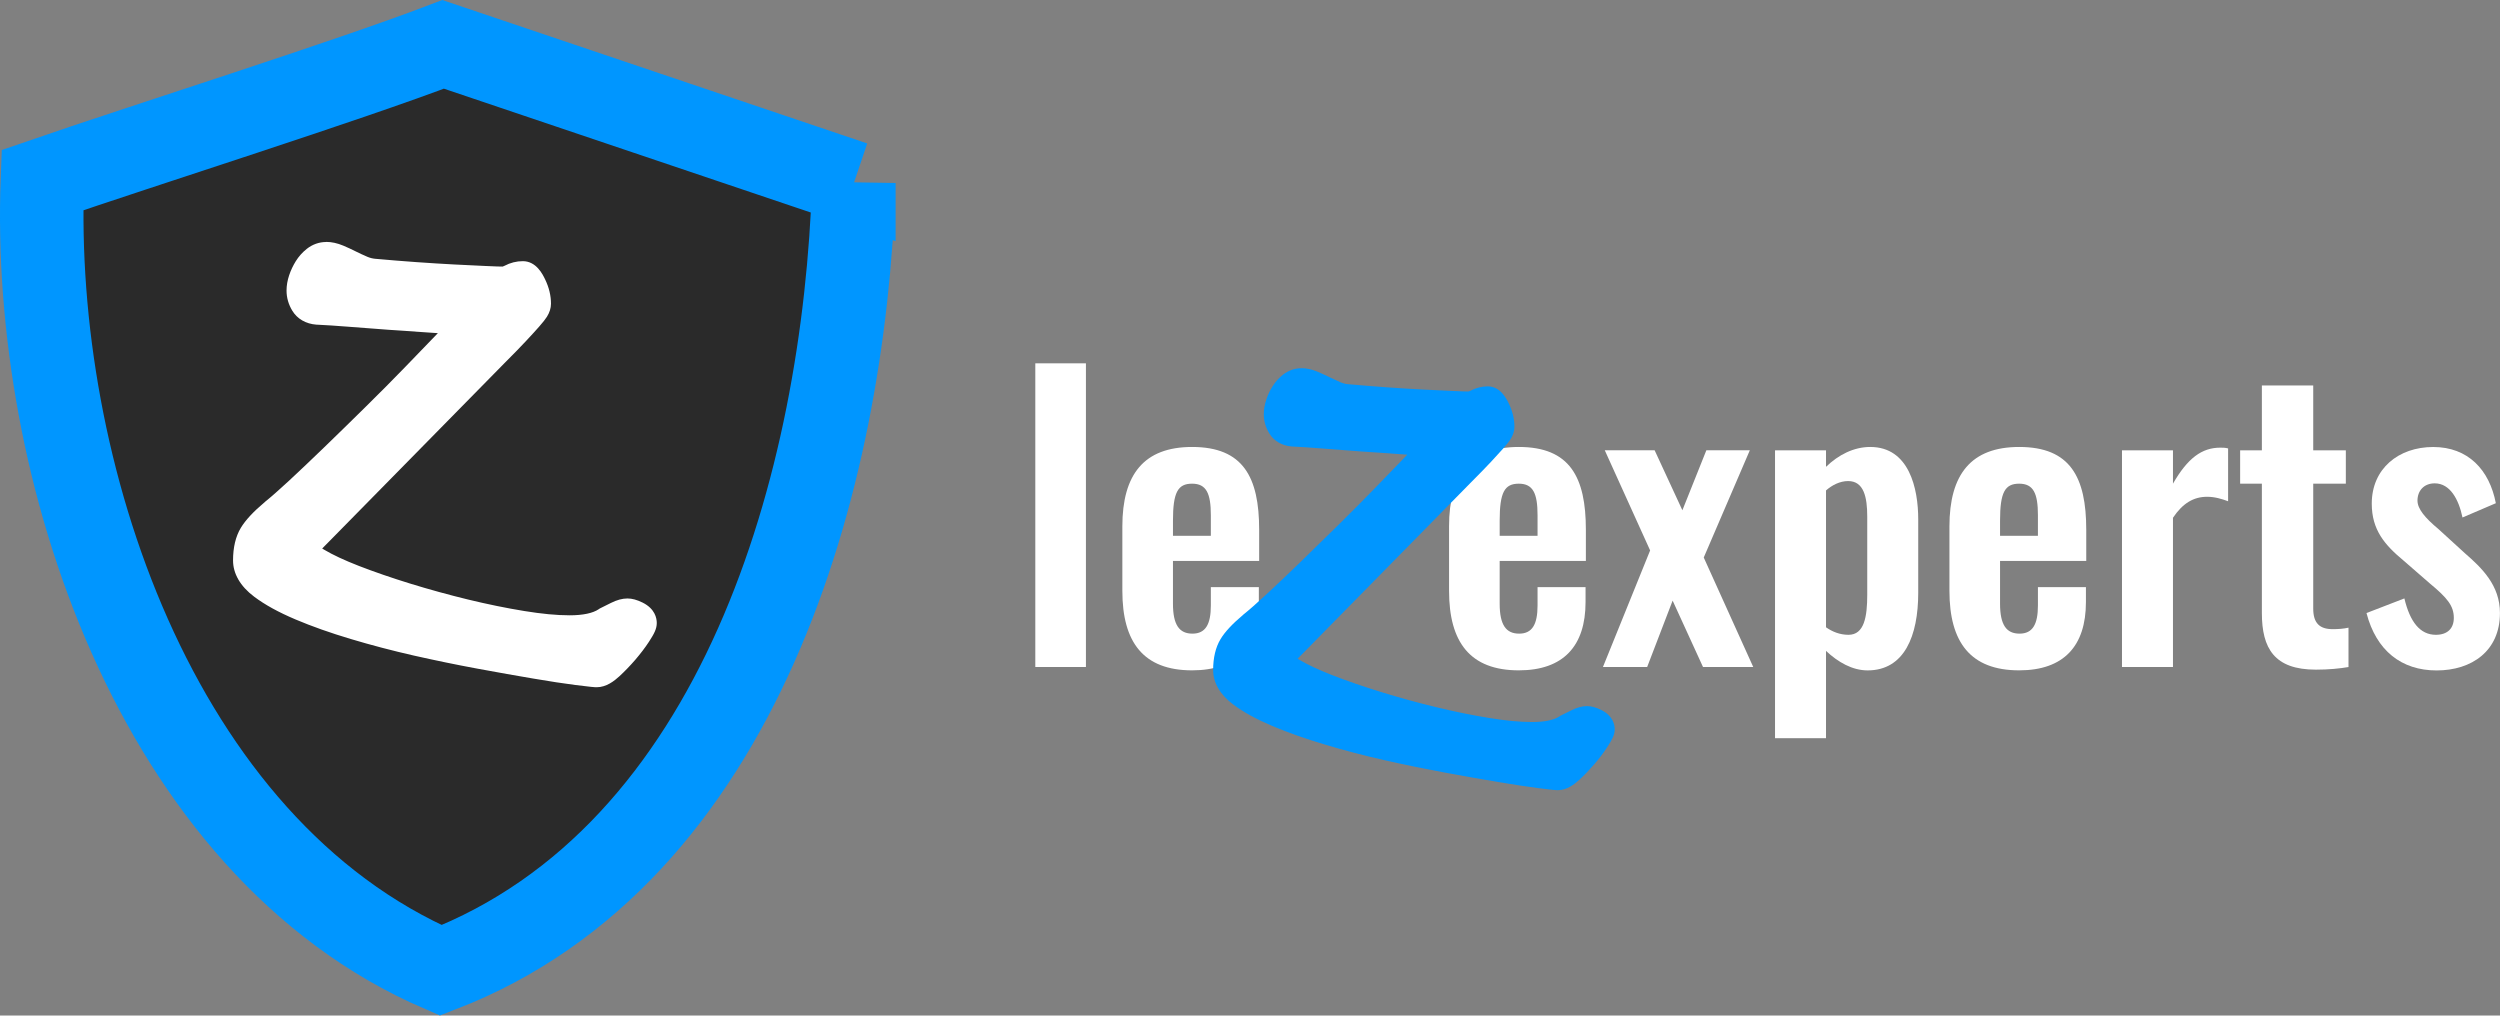 <?xml version="1.0" encoding="UTF-8"?>
<svg id="Calque_2" data-name="Calque 2" xmlns="http://www.w3.org/2000/svg" viewBox="0 0 535.95 217.71">
  <rect x="0" y="0" width="535.95" height="217.71" fill="#808080" stroke="none"/>
  <defs>
    <style>
      .cls-1 {
        fill: #0096ff;
      }

      .cls-2 {
        fill: #fff;
      }

      .cls-3 {
        fill: #2a2a2a;
        stroke: #0096ff;
        stroke-miterlimit: 10;
        stroke-width: 17.9px;
      }
    </style>
  </defs>
  <g id="Calque_1-2" data-name="Calque 1">
    <g>
      <g>
        <path class="cls-1" d="M183.05,39.23c-1.25,11.03-1.32,22.24-2.72,33.3-6.91,54.64-32.08,111.51-84.15,136-.93.64-1.47-.47-1.68-.5-3.22-.79-7.34-3.12-10.24-4.8C42.47,178.56,20.13,130.01,12.25,83.6c-.97-5.8-5.76-43.15-3.15-44.98l49.45-16.54,35.09-11.71,1.36-.86,88.05,29.72Z"/>
        <path class="cls-3" d="M183.05,39.23c-2.09,64-24.22,143.95-88.55,168.8C32.94,181.43,6.76,100.04,9.09,38.62c21.28-7.34,65.24-21.21,85.91-29.11l88.05,29.72Z"/>
        <g>
          <path class="cls-2" d="M127.92,145.55c-.38,0-1.19-.06-4.36-.47-2.35-.3-5.34-.76-8.9-1.36-3.52-.59-7.45-1.29-12.02-2.13-4.43-.82-8.98-1.75-13.54-2.78-4.56-1.03-9.07-2.22-13.4-3.51-4.3-1.29-8.22-2.68-11.65-4.12-3.48-1.48-6.34-3.04-8.5-4.67-2.53-1.89-3.81-4.02-3.81-6.33,0-2.47.48-4.51,1.42-6.08.88-1.47,2.44-3.13,4.76-5.09,1.3-1.04,3.07-2.6,5.28-4.65,2.27-2.1,4.82-4.52,7.58-7.19,2.79-2.7,5.71-5.56,8.76-8.56,3.16-3.12,5.97-5.95,8.61-8.67,2.71-2.79,5.15-5.33,7.34-7.6.87-.9,1.65-1.72,2.35-2.47-1.7-.08-3.45-.18-5.24-.31-3.18-.21-6.28-.43-9.29-.64-3.02-.21-5.86-.43-8.53-.65-2.63-.21-4.91-.36-6.77-.45-2.2-.16-3.29-1.26-3.83-2.15-.64-1.04-.97-2.18-.97-3.38,0-.88.16-1.81.48-2.76.3-.9.7-1.77,1.21-2.57.54-.86,1.2-1.6,1.96-2.2.93-.73,1.95-1.09,3.04-1.09.92,0,1.91.22,2.95.65.89.38,1.77.79,2.62,1.21.8.4,1.63.79,2.55,1.18.74.32,1.47.5,2.22.57,2.96.26,5.92.5,8.8.71,2.93.21,5.69.38,8.21.51,2.53.13,4.74.24,6.63.32,2.28.11,3.32.13,3.79.13.39,0,.82-.12,1.29-.37,1-.53,2.04-.79,3.1-.79,1.55,0,2.47,1.46,3.16,2.88.72,1.5,1.08,2.99,1.08,4.45,0,.6-.2,1.22-.59,1.85-.28.44-.74,1.03-1.47,1.85-.65.74-1.56,1.74-2.74,3-1.12,1.2-2.67,2.8-4.75,4.88l-37.24,37.89c-1.78,1.77-2.51,2.57-2.81,2.93-.12.14-.19.25-.23.33.2.23.74.74,2.1,1.56,1.92,1.14,4.52,2.36,7.73,3.61,3.27,1.27,7,2.56,11.09,3.83,4.12,1.27,8.33,2.43,12.53,3.45,4.17,1.01,8.26,1.85,12.18,2.49,3.84.62,7.21.94,10.02.94,3.23,0,5.66-.55,7.24-1.62l.1-.07,2.3-1.15c1.03-.52,1.92-.77,2.73-.77.72,0,1.5.22,2.47.7,1.68.85,2.03,1.97,2.03,2.77,0,.7-.32,1.41-1.39,3.04-.78,1.19-1.72,2.43-2.78,3.67-1.07,1.25-2.16,2.38-3.24,3.38-1.41,1.29-2.57,1.89-3.66,1.89Z"/>
          <path class="cls-2" d="M69.91,55.46c.69,0,1.44.17,2.26.51.81.35,1.65.73,2.51,1.16.86.43,1.74.84,2.64,1.22.91.39,1.83.63,2.77.71,2.92.26,5.86.5,8.83.71s5.71.38,8.25.51c2.53.13,4.75.24,6.64.32,1.89.09,3.18.13,3.87.13s1.4-.19,2.13-.58c.73-.38,1.48-.58,2.26-.58.43,0,.94.63,1.55,1.87.6,1.24.9,2.47.9,3.67,0,.26-.11.56-.32.9-.22.35-.65.88-1.29,1.61-.64.73-1.55,1.72-2.71,2.97-1.16,1.25-2.73,2.86-4.71,4.84l-37.25,37.9c-1.47,1.46-2.43,2.47-2.9,3.03-.47.56-.71,1.09-.71,1.61,0,.77,1.01,1.76,3.03,2.97,2.02,1.2,4.68,2.45,7.99,3.74,3.31,1.29,7.05,2.58,11.21,3.87,4.17,1.29,8.38,2.45,12.63,3.48,4.26,1.03,8.36,1.87,12.31,2.51,3.95.64,7.39.97,10.31.97,3.61,0,6.36-.64,8.25-1.93.69-.34,1.42-.71,2.19-1.09.77-.39,1.42-.58,1.93-.58.43,0,.99.17,1.68.51.69.35,1.03.73,1.03,1.16,0,.26-.37.94-1.1,2.06-.73,1.12-1.61,2.28-2.64,3.48-1.03,1.2-2.06,2.28-3.09,3.22-1.03.94-1.85,1.42-2.45,1.42-.43,0-1.81-.15-4.13-.45-2.32-.3-5.27-.75-8.83-1.35-3.57-.6-7.56-1.31-11.99-2.13-4.43-.82-8.92-1.74-13.47-2.77-4.56-1.03-8.98-2.19-13.28-3.48-4.3-1.29-8.12-2.64-11.47-4.06-3.35-1.42-6.06-2.9-8.12-4.45-2.06-1.55-3.09-3.18-3.09-4.9,0-2.15.39-3.87,1.16-5.15.77-1.29,2.23-2.84,4.38-4.64,1.29-1.03,3.07-2.6,5.35-4.71,2.28-2.11,4.81-4.51,7.61-7.22,2.79-2.71,5.71-5.56,8.77-8.57,3.05-3.01,5.93-5.91,8.64-8.7,2.71-2.79,5.15-5.33,7.35-7.61,2.19-2.28,3.85-4.06,4.96-5.35-2.84-.08-5.84-.23-9.02-.45-3.18-.21-6.28-.43-9.28-.64-3.01-.21-5.85-.43-8.51-.65-2.66-.21-4.94-.36-6.83-.45-1.12-.08-1.92-.51-2.38-1.29-.48-.77-.71-1.59-.71-2.45,0-.69.13-1.42.39-2.19.26-.77.6-1.5,1.03-2.19.43-.69.95-1.27,1.55-1.74.6-.47,1.24-.71,1.93-.71M69.91,51.88c-1.48,0-2.92.51-4.14,1.47-.93.74-1.73,1.63-2.37,2.66-.58.94-1.05,1.93-1.4,2.97-.38,1.12-.57,2.24-.57,3.31,0,1.53.42,2.99,1.24,4.33,1.06,1.74,2.9,2.81,5.17,2.98h.05s.05,0,.05,0c1.84.09,4.1.23,6.71.44,2.78.23,5.66.44,8.54.65,3.01.21,6.11.43,9.29.64.46.03.93.06,1.39.09-2.1,2.18-4.44,4.6-7,7.25-2.6,2.69-5.49,5.6-8.58,8.64-2.88,2.85-5.83,5.72-8.75,8.55-2.76,2.67-5.3,5.08-7.54,7.16-2.19,2.02-3.92,3.55-5.16,4.54l-.03.03-.03.03c-2.48,2.08-4.16,3.9-5.15,5.54-1.11,1.84-1.67,4.2-1.67,6.99s1.52,5.51,4.53,7.77c2.3,1.73,5.21,3.33,8.87,4.88,3.5,1.48,7.48,2.89,11.84,4.19,4.36,1.31,8.91,2.5,13.51,3.55,4.58,1.03,9.16,1.98,13.61,2.8,4.56.84,8.5,1.54,12.05,2.14,3.59.61,6.6,1.07,8.97,1.37,3.42.44,4.16.48,4.59.48,2.05,0,3.76-1.34,4.87-2.36,1.14-1.05,2.28-2.24,3.4-3.53,1.11-1.3,2.1-2.59,2.92-3.85,1.14-1.75,1.68-2.79,1.68-4.03,0-1.06-.39-3.04-3-4.36-1.25-.62-2.29-.9-3.29-.9-1.09,0-2.25.31-3.54.96l-2.19,1.09-.22.11-.2.14c-1.26.86-3.41,1.31-6.23,1.31s-5.99-.31-9.74-.92c-3.87-.63-7.92-1.46-12.04-2.46-4.15-1.01-8.33-2.16-12.42-3.42-4.05-1.25-7.74-2.53-10.97-3.78-3.11-1.21-5.62-2.38-7.46-3.48-.16-.09-.3-.18-.43-.26.41-.43.96-.99,1.71-1.73l37.28-37.92c2.07-2.07,3.64-3.68,4.78-4.91,1.16-1.24,2.09-2.26,2.77-3.04.78-.89,1.31-1.55,1.64-2.08.57-.91.87-1.86.87-2.8,0-1.73-.42-3.49-1.26-5.22-.52-1.08-1.89-3.9-4.78-3.9-1.35,0-2.67.33-3.92.99-.31.17-.45.17-.46.17-.45,0-1.46-.02-3.7-.13-1.89-.08-4.1-.19-6.62-.32-2.5-.13-5.25-.3-8.18-.51-2.87-.21-5.82-.44-8.77-.71-.56-.05-1.11-.19-1.68-.43-.88-.38-1.68-.75-2.44-1.13-.89-.45-1.8-.87-2.72-1.26-1.27-.53-2.5-.8-3.66-.8h0Z"/>
        </g>
      </g>
      <g>
        <path class="cls-2" d="M221.95,77.89h10.85v65.1h-10.85v-65.1Z"/>
        <path class="cls-2" d="M240.61,126.68v-13.83c0-11.17,4.66-17.03,14.95-17.03,10.93,0,14.38,6.43,14.38,17.76v6.67h-18.48v9.16c0,4.58,1.37,6.43,4.18,6.43s3.94-2.01,3.94-6.03v-3.94h10.29v3.21c0,9.4-4.74,14.63-14.31,14.63-10.44,0-14.95-6.03-14.95-17.03ZM259.58,114.86v-4.42c0-4.66-.96-6.75-4.02-6.75s-4.1,1.85-4.1,7.96v3.21h8.11Z"/>
        <path class="cls-2" d="M310.65,126.68v-13.83c0-11.17,4.66-17.03,14.95-17.03,10.93,0,14.38,6.43,14.38,17.76v6.67h-18.48v9.16c0,4.58,1.37,6.43,4.18,6.43s3.94-2.01,3.94-6.03v-3.94h10.29v3.21c0,9.4-4.74,14.63-14.31,14.63-10.44,0-14.95-6.03-14.95-17.03ZM329.62,114.86v-4.42c0-4.66-.96-6.75-4.02-6.75s-4.1,1.85-4.1,7.96v3.21h8.11Z"/>
        <path class="cls-2" d="M353.75,117.99l-9.72-21.46h10.69l5.95,12.86,5.14-12.86h9.32l-9.88,22.99,10.61,23.47h-10.77l-6.51-14.23-5.46,14.23h-9.48l10.12-25Z"/>
        <path class="cls-2" d="M380.53,96.54h10.93v3.54c2.65-2.57,5.95-4.26,9.48-4.26,8.36,0,10.29,8.92,10.29,15.51v15.75c0,9.24-2.97,16.64-10.85,16.64-3.29,0-6.35-1.77-8.92-4.18v18.72h-10.93v-61.72ZM400.3,127.48v-16.71c0-4.18-.72-7.64-4.1-7.64-1.77,0-3.46.88-4.74,2.01v29.34c1.37.96,2.98,1.61,4.82,1.61,3.38,0,4.02-3.86,4.02-8.61Z"/>
        <path class="cls-2" d="M417.92,126.68v-13.83c0-11.17,4.66-17.03,14.95-17.03,10.93,0,14.38,6.43,14.38,17.76v6.67h-18.48v9.16c0,4.58,1.37,6.43,4.18,6.43s3.94-2.01,3.94-6.03v-3.94h10.29v3.21c0,9.4-4.74,14.63-14.31,14.63-10.44,0-14.95-6.03-14.95-17.03ZM436.89,114.86v-4.42c0-4.66-.96-6.75-4.02-6.75s-4.1,1.85-4.1,7.96v3.21h8.11Z"/>
        <path class="cls-2" d="M454.91,96.54h10.93v7.15c3.13-5.46,6.19-7.72,10.13-7.72.56,0,1.05,0,1.69.16v11.33c-1.29-.48-2.81-.96-4.5-.96-2.89,0-5.22,1.37-7.32,4.5v31.99h-10.93v-46.46Z"/>
        <path class="cls-2" d="M484.9,131.42v-27.73h-4.66v-7.15h4.66v-13.9h11.01v13.9h6.99v7.15h-6.99v26.77c0,3.13,1.37,4.42,4.18,4.42,1.13,0,2.34-.08,3.38-.32v8.44c-1.85.32-4.26.56-6.99.56-8.92,0-11.58-4.58-11.58-12.14Z"/>
        <path class="cls-2" d="M507.34,131.42l8.11-3.13c1.21,5.07,3.38,7.8,6.75,7.8,2.49,0,3.85-1.37,3.85-3.62,0-2.57-1.36-4.26-5.14-7.39l-5.54-4.82c-4.18-3.46-6.91-6.67-6.91-12.3,0-7.47,5.71-12.13,13.18-12.13s12.05,4.9,13.42,12.05l-7.15,3.06c-.8-3.86-2.65-7.32-5.95-7.32-2.33,0-3.7,1.61-3.7,3.7,0,1.77,1.61,3.7,4.5,6.11l5.63,5.14c3.7,3.22,7.55,6.91,7.55,12.86,0,8.12-6.03,12.3-13.58,12.3s-12.94-4.26-15.03-12.3Z"/>
        <g>
          <path class="cls-1" d="M333.94,167.7c-.34,0-1.11-.05-4.13-.44-2.22-.29-5.06-.72-8.43-1.29-3.33-.56-7.05-1.22-11.39-2.02-4.2-.78-8.52-1.66-12.83-2.64-4.33-.98-8.6-2.1-12.7-3.33-4.07-1.22-7.79-2.54-11.04-3.91-3.3-1.4-6.01-2.89-8.05-4.42-2.4-1.79-3.61-3.81-3.61-6,0-2.34.45-4.28,1.34-5.76.83-1.39,2.31-2.97,4.51-4.82,1.23-.98,2.9-2.46,5.01-4.41,2.14-1.98,4.55-4.27,7.18-6.81,2.64-2.56,5.41-5.27,8.3-8.12,2.95-2.91,5.69-5.67,8.16-8.22,2.56-2.64,4.88-5.05,6.96-7.2.82-.85,1.56-1.63,2.22-2.34-1.61-.08-3.27-.17-4.96-.29-3.02-.2-5.95-.41-8.8-.61-2.86-.2-5.55-.41-8.08-.61-2.49-.2-4.65-.34-6.41-.42-2.09-.16-3.12-1.19-3.63-2.04-.61-.98-.92-2.07-.92-3.2,0-.83.15-1.71.45-2.61.28-.85.67-1.67,1.14-2.44.51-.81,1.13-1.51,1.85-2.08.88-.69,1.85-1.04,2.89-1.04.87,0,1.81.21,2.79.62.85.36,1.68.74,2.49,1.15.75.38,1.54.74,2.42,1.12.7.3,1.39.48,2.11.54,2.8.25,5.6.47,8.34.67,2.8.2,5.42.36,7.78.49,2.4.12,4.49.22,6.28.3,2.15.1,3.14.12,3.59.12.37,0,.78-.12,1.22-.35.95-.5,1.93-.75,2.93-.75,1.47,0,2.34,1.38,2.99,2.73.68,1.42,1.03,2.84,1.03,4.22,0,.57-.19,1.16-.56,1.76-.26.41-.71.99-1.39,1.75-.62.7-1.48,1.65-2.6,2.84-1.07,1.15-2.54,2.66-4.5,4.62l-35.29,35.91c-1.36,1.36-2.25,2.29-2.66,2.77-.11.13-.18.24-.22.31.19.22.7.71,1.99,1.48,1.82,1.08,4.28,2.23,7.32,3.42,3.09,1.2,6.63,2.42,10.51,3.63,3.91,1.21,7.9,2.31,11.87,3.27,3.95.96,7.83,1.75,11.54,2.36,3.64.59,6.83.89,9.5.89,3.06,0,5.37-.52,6.86-1.54l.09-.06,2.18-1.09c.97-.49,1.82-.73,2.59-.73.68,0,1.42.21,2.34.66,1.59.8,1.92,1.87,1.92,2.62,0,.67-.31,1.34-1.32,2.88-.74,1.13-1.63,2.3-2.63,3.47-1.01,1.18-2.05,2.26-3.07,3.2-1.33,1.22-2.44,1.79-3.47,1.79Z"/>
          <path class="cls-1" d="M278.97,82.33c.65,0,1.36.16,2.14.49.77.33,1.57.69,2.38,1.1.81.41,1.65.79,2.5,1.16.86.37,1.73.59,2.63.67,2.77.25,5.56.47,8.37.67,2.81.2,5.41.36,7.82.49,2.4.12,4.5.23,6.29.3,1.79.08,3.01.12,3.67.12s1.32-.18,2.01-.55c.69-.36,1.41-.55,2.14-.55.41,0,.89.59,1.47,1.77.57,1.18.85,2.34.85,3.48,0,.25-.1.53-.3.85-.21.33-.61.84-1.22,1.53-.61.69-1.46,1.63-2.56,2.81-1.1,1.18-2.59,2.71-4.46,4.58l-35.3,35.92c-1.39,1.39-2.3,2.34-2.75,2.87-.45.53-.67,1.04-.67,1.53,0,.73.96,1.67,2.87,2.81,1.91,1.14,4.44,2.32,7.57,3.54,3.13,1.22,6.68,2.44,10.63,3.67,3.95,1.22,7.94,2.32,11.97,3.3,4.03.98,7.92,1.77,11.67,2.38,3.74.61,7,.91,9.77.91,3.42,0,6.02-.61,7.82-1.83.65-.32,1.35-.67,2.08-1.04.73-.37,1.34-.55,1.83-.55.4,0,.93.17,1.59.49.65.33.98.69.98,1.1,0,.25-.35.89-1.04,1.96-.69,1.06-1.52,2.16-2.5,3.3s-1.96,2.16-2.93,3.06c-.98.89-1.75,1.34-2.32,1.34-.41,0-1.71-.14-3.91-.43-2.2-.28-4.99-.71-8.37-1.28-3.38-.57-7.17-1.24-11.36-2.01-4.2-.78-8.45-1.65-12.77-2.62-4.32-.98-8.51-2.08-12.58-3.3-4.07-1.22-7.69-2.51-10.87-3.85-3.17-1.35-5.74-2.75-7.69-4.22-1.96-1.46-2.93-3.01-2.93-4.64,0-2.03.37-3.67,1.1-4.88.73-1.22,2.12-2.69,4.15-4.4,1.22-.98,2.91-2.46,5.07-4.46,2.16-1.99,4.56-4.27,7.21-6.84,2.64-2.56,5.41-5.27,8.31-8.13,2.89-2.85,5.62-5.6,8.19-8.24,2.56-2.64,4.88-5.05,6.96-7.21,2.08-2.16,3.65-3.85,4.7-5.07-2.69-.08-5.54-.22-8.55-.43-3.02-.2-5.95-.41-8.8-.61-2.85-.2-5.54-.41-8.07-.61-2.53-.2-4.68-.34-6.47-.43-1.06-.08-1.82-.49-2.26-1.22-.45-.73-.67-1.51-.67-2.32,0-.65.12-1.34.37-2.07.24-.73.57-1.42.97-2.08.41-.65.9-1.2,1.47-1.65.57-.44,1.18-.67,1.83-.67M278.97,78.94c-1.41,0-2.76.48-3.93,1.39-.89.7-1.64,1.54-2.25,2.52-.55.88-1,1.83-1.32,2.82-.36,1.06-.54,2.12-.54,3.14,0,1.45.4,2.83,1.18,4.1,1,1.65,2.75,2.66,4.9,2.82h.05s.05,0,.05,0c1.74.08,3.88.22,6.36.42,2.63.21,5.36.42,8.1.62,2.85.2,5.79.41,8.81.61.44.03.88.06,1.31.09-1.99,2.07-4.21,4.36-6.64,6.87-2.46,2.54-5.2,5.3-8.13,8.19-2.73,2.7-5.52,5.42-8.29,8.11-2.61,2.53-5.02,4.82-7.15,6.78-2.07,1.92-3.71,3.37-4.89,4.3l-.03.03-.03.03c-2.35,1.98-3.95,3.69-4.88,5.25-1.05,1.75-1.58,3.98-1.58,6.63s1.44,5.23,4.29,7.36c2.18,1.64,4.93,3.15,8.41,4.62,3.31,1.4,7.09,2.74,11.22,3.97,4.13,1.24,8.44,2.37,12.81,3.36,4.34.98,8.68,1.87,12.9,2.65,4.33.8,8.06,1.46,11.42,2.02,3.4.57,6.26,1.01,8.5,1.3,3.24.42,3.94.46,4.35.46,1.95,0,3.56-1.27,4.61-2.23,1.08-.99,2.16-2.12,3.22-3.35,1.06-1.23,1.99-2.46,2.76-3.65,1.08-1.66,1.6-2.65,1.6-3.81,0-1.01-.37-2.88-2.84-4.13-1.19-.59-2.17-.85-3.12-.85-1.04,0-2.13.3-3.36.91l-1.93.96-.14.07-.21.1-.19.13c-1.19.81-3.23,1.24-5.91,1.24s-5.68-.29-9.23-.87c-3.67-.6-7.51-1.38-11.41-2.33-3.94-.95-7.9-2.05-11.77-3.24-3.84-1.19-7.34-2.39-10.4-3.59-2.95-1.15-5.33-2.26-7.06-3.29-.15-.09-.28-.17-.41-.25.39-.4.91-.94,1.62-1.64l35.33-35.94c1.96-1.97,3.45-3.49,4.53-4.65,1.1-1.18,1.98-2.15,2.63-2.88.74-.84,1.24-1.47,1.55-1.97.55-.87.82-1.76.82-2.66,0-1.64-.4-3.31-1.19-4.95-.5-1.02-1.8-3.7-4.53-3.7-1.28,0-2.53.32-3.72.94-.3.16-.43.16-.43.16-.43,0-1.38-.02-3.51-.12-1.79-.08-3.88-.18-6.27-.3-2.36-.12-4.97-.28-7.75-.48-2.72-.2-5.51-.42-8.31-.67-.53-.05-1.05-.18-1.59-.41-.83-.36-1.59-.71-2.32-1.07-.84-.42-1.71-.82-2.58-1.19-1.21-.5-2.37-.76-3.46-.76h0Z"/>
        </g>
      </g>
    </g>
  </g>
</svg>